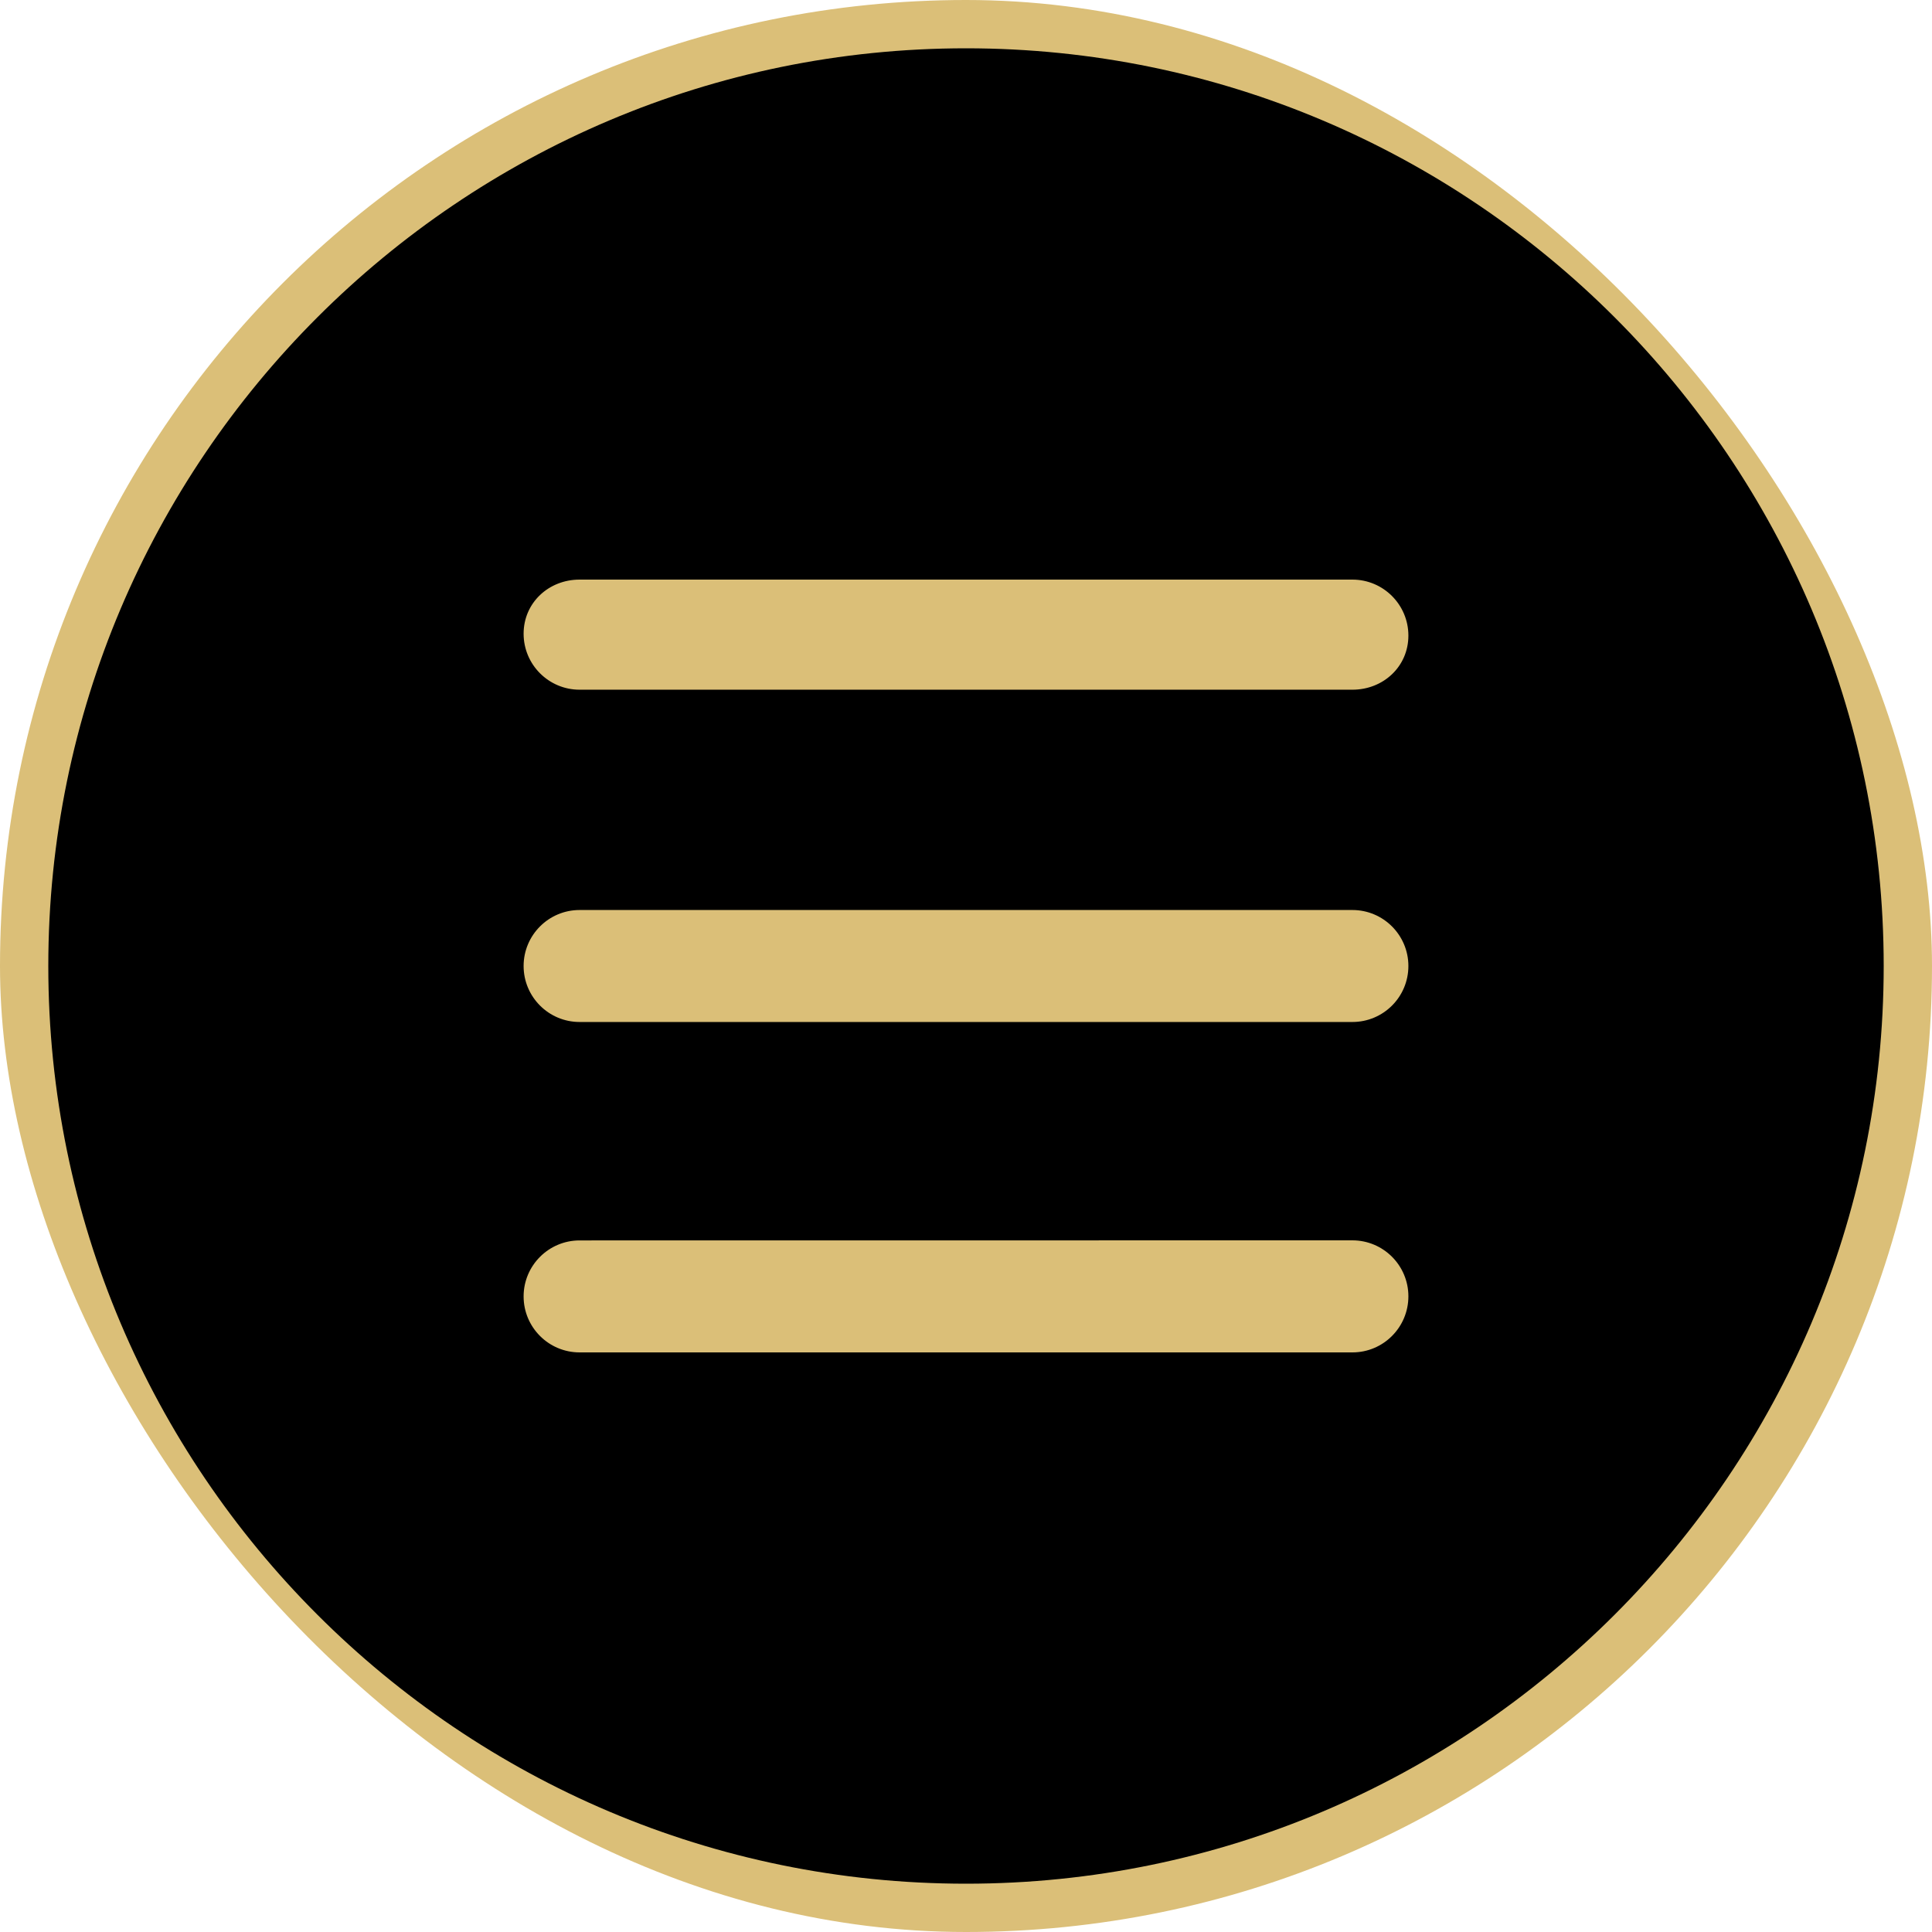 <?xml version="1.0" encoding="UTF-8"?> <svg xmlns="http://www.w3.org/2000/svg" viewBox="0 0 100 100" fill-rule="evenodd"><rect x="0" y="0" width="100" height="100" fill="#dbbf78" rx="50" ry="50"></rect><path d="m50 2.5c-26.199 0-47.5 21.301-47.5 47.5s21.301 47.5 47.5 47.5 47.5-21.301 47.5-47.5-21.301-47.5-47.5-47.5zm20 67.5h-40c-1.602 0-2.898-1.301-2.898-2.898 0-1.602 1.301-2.898 2.898-2.898l40-0.004c1.602 0 2.898 1.301 2.898 2.898 0 1.602-1.297 2.902-2.898 2.902zm0-17.102h-40c-1.602 0-2.898-1.301-2.898-2.898 0-1.602 1.301-2.898 2.898-2.898h40c1.602 0 2.898 1.301 2.898 2.898 0 1.602-1.297 2.898-2.898 2.898zm0-17.199h-40c-1.602 0-2.898-1.301-2.898-2.898 0-1.602 1.297-2.801 2.898-2.801h40c1.602 0 2.898 1.301 2.898 2.898 0 1.602-1.297 2.801-2.898 2.801z" fill="#000000"></path></svg> 